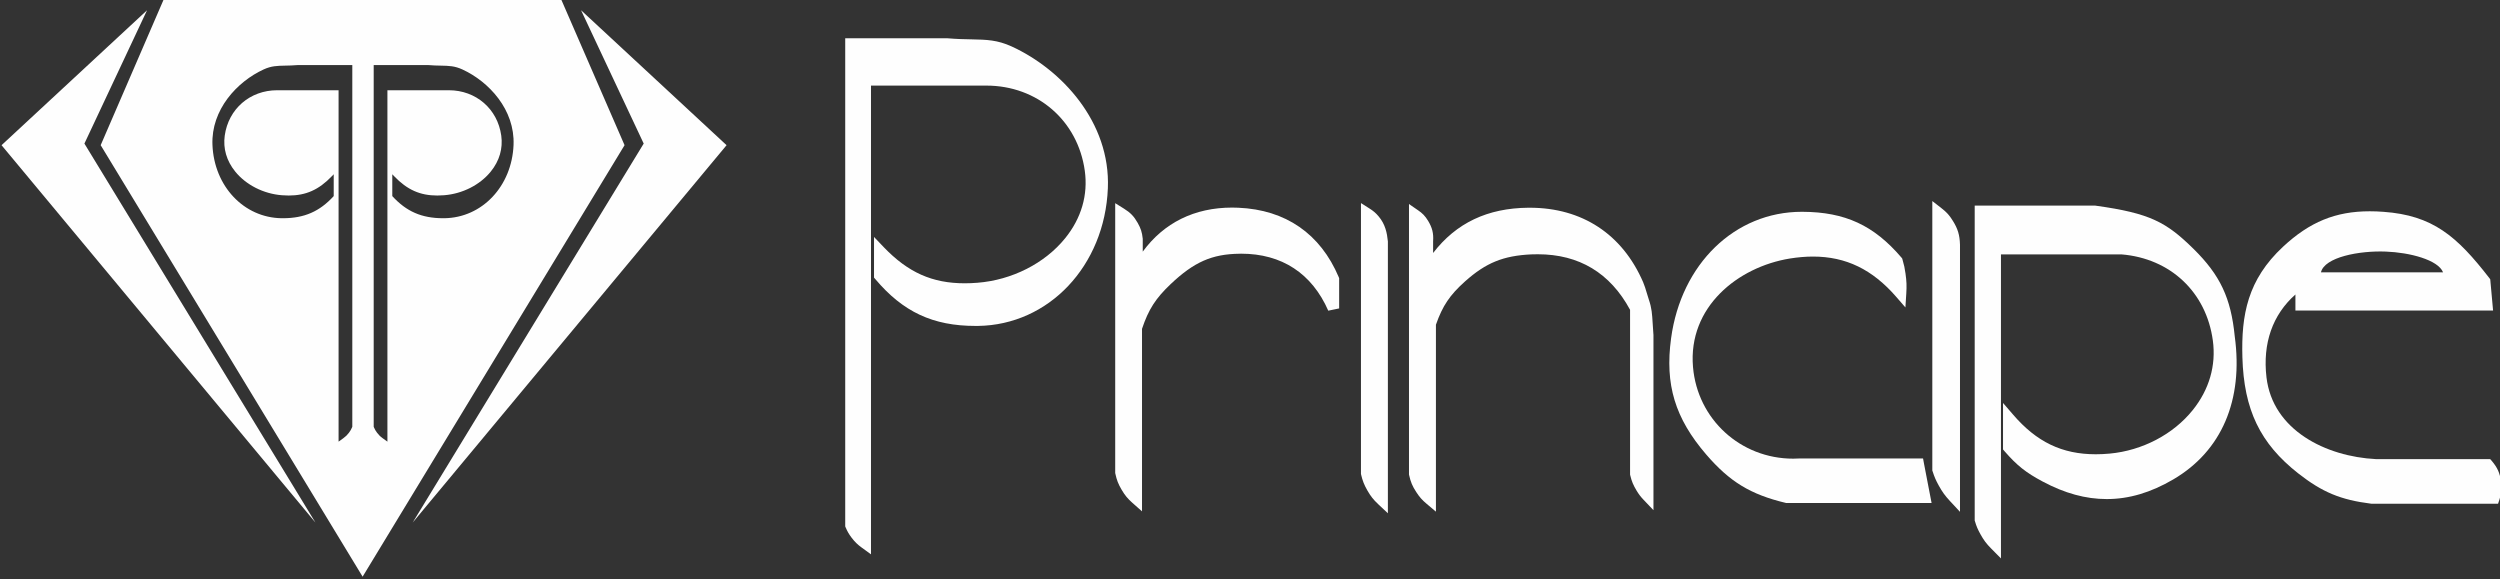 <?xml version="1.0" encoding="UTF-8"?>
<!DOCTYPE svg PUBLIC "-//W3C//DTD SVG 1.1//EN" "http://www.w3.org/Graphics/SVG/1.1/DTD/svg11.dtd">
<!-- Creator: CorelDRAW 2019 (64-Bit) -->
<svg xmlns="http://www.w3.org/2000/svg" xml:space="preserve" width="150mm" height="34.759mm" version="1.1" style="shape-rendering:geometricPrecision; text-rendering:geometricPrecision; image-rendering:optimizeQuality; fill-rule:evenodd; clip-rule:evenodd"
viewBox="0 0 15000 3475.9"
 xmlns:xlink="http://www.w3.org/1999/xlink">
 <rect x="0" y="0" width="15000" height="3475.9" fill="#333333" stroke="none"/>
 <defs>
  <style type="text/css">
   <![CDATA[
    .fil0 {fill:#FEFEFE}
    .fil1 {fill:#FEFEFE;fill-rule:nonzero}
   ]]>
  </style>
 </defs>
 <g id="Livello_x0020_1">
  <g id="_2274009462944">
   <path class="fil0" d="M5225.98 513.58l692.12 0c305.81,0 548.82,209.93 590.66,510.83 20.16,144.78 -20.42,285.06 -117.98,405.2 -122.04,150.79 -318.88,250.72 -526.29,266.98 -26.22,2.11 -51.91,3.16 -76.08,3.16 -194.85,0 -340,-64.9 -485.56,-216.48l-58.72 -61.52 0 243.91 8.02 9.29c165.98,196.74 345.75,280.59 600.94,280.59l14.46 0c425.3,-5.49 760.72,-360.26 779.65,-826.03 16.41,-397.46 -278.15,-713.59 -577.2,-850.77 -86.48,-39.42 -150.68,-40.74 -239.6,-42.58 -41.89,-0.69 -89.37,-1.64 -148.99,-6.76l-2.79 0 -607.29 0 0 2928.83 2.65 6.48c10.65,24.75 19.35,39.63 35.34,61.11 20.21,26.26 35.3,41.09 62.53,60.93l54.13 39.2 0 -2812.37z"/>
   <path class="fil0" d="M6852.05 1973.09c39.26,-116.97 81.68,-182.76 172.22,-268.71 139.91,-132.42 247.92,-180.17 413.28,-181.97l9.01 -0.31c244.19,0 424.84,118.29 523.03,341.94l65.31 -13.51 0 -181.55 -2.53 -6.38c-110.27,-260.06 -318.41,-404.14 -602.32,-416.23 -12.6,-0.27 -25,-0.89 -37.25,-0.89 -226.13,0 -409.42,91.17 -536.32,264.27l0 -77.45 -0.31 -1.85c-3.91,-36.78 -11.44,-59.99 -29.6,-92.34 -22.52,-40.03 -44.27,-62.56 -83.05,-86.47l-52.29 -32.61 0 1619.19 0.8 3.27c8.34,39.2 17.57,62.79 37.94,97.35 20.04,33.92 36.03,53.13 65.37,79.13l56.71 50.14 0 -1095.02z"/>
   <path class="fil0" d="M8327.29 1449.13l-0.15 -1.85c-4.97,-48.75 -14.88,-100.57 -54.35,-147.78 -17.89,-21.27 -31.13,-32.67 -54.67,-47.7l-52.33 -33.35 0 1624.11 0.63 4.05c8.92,38.2 18.1,61.57 37.72,96.08 20.21,34.87 35.94,55.24 65.69,83.05l57.46 53.91 0 -1630.52z"/>
   <path class="fil0" d="M8615.61 1948.13c40.09,-114.13 83.26,-177.81 174.91,-259.95 125.19,-111.7 229.49,-154.07 397.91,-161.92 13.03,-0.27 25.7,-0.69 38.3,-0.69 247.82,0 434.28,112.17 553.69,333.23l0 988.44 0.83 3.84c8.77,37.09 18.41,59.36 38.05,92.23 14.13,23.28 24.11,36.35 42.62,55.88l58.89 61.83 0 -1052.96 -0.32 -1.78c-2.17,-26.44 -3.53,-48.96 -4.53,-68.23 -3.33,-53.7 -5.28,-89.37 -22.54,-139.34 -6.49,-19.52 -10.71,-33.65 -14.4,-46.53 -5.43,-18.78 -10.29,-34.88 -20.37,-59.46 -124.99,-288.23 -366.52,-446.36 -680.19,-446.36l-8.07 0c-244.76,2.11 -432.85,91.06 -571.71,271.55l0 -70.32c3.32,-48.01 -5.13,-81.67 -30.39,-123.09 -17.68,-28.82 -33.09,-44.81 -61.05,-63.68l-53.25 -36.63 0 1622.57 0.75 3.74c9.23,41.43 19.47,66.12 42.83,101.83 19.58,30.02 34.46,47.17 62,70.28l56.04 47.28 0 -1121.76z"/>
   <path class="fil0" d="M11589.54 3018.11c0,0 -18.26,-93.7 -24.69,-127.95 -8.5,-43.37 -13.15,-68.17 -21.54,-112l-5.01 -27.49 -736.7 0c-15.78,1 -28.91,1.31 -42.31,1.31 -315.99,0 -574.62,-236.36 -601.27,-549.76 -30.81,-360.53 269.45,-600.54 581.84,-651.24 47.76,-7.6 94.24,-11.61 138.03,-11.61 197.81,0 356.61,77.04 499.92,242.23l54.66 62.95 5.22 -82.95c2.95,-46.21 1.8,-74.28 -4.55,-119.66 -4.47,-33.23 -8.59,-51.97 -18.09,-84.41l-2.05 -6.91 -4.65 -5.7c-165.71,-193.59 -337.89,-272.99 -593.83,-274.2l-4.11 0c-400.94,0 -723.67,312.24 -783.97,759.39 -37.67,277.37 23.58,479.38 210.94,696.97 140.81,163.51 265.64,239.54 476.33,290.09l3.95 0.94 871.88 0z"/>
   <path class="fil0" d="M11759.9 1467.42c-1.79,-57.61 -12.94,-95.01 -43.27,-143.08 -20.26,-32.92 -36.73,-51.08 -67.48,-74.92l-55.29 -43.11 0 1616.86 1.84 5.12c10.77,33.66 19.31,53.29 36.51,84.57 21.89,39.47 37.88,61.53 68.59,94.61l59.1 63.48 0 -1603.53z"/>
   <path class="fil0" d="M12005.73 1526.29l722.83 0c293.83,23.9 509.09,226.44 548.56,516.95 20.16,149.26 -21.42,293.72 -120.67,417.28 -116.45,145.36 -302.38,242.81 -497.64,261.01 -28.87,2.69 -57.03,4.06 -84.1,4.06 -201.86,0 -354.83,-73.29 -496.53,-238.31l-60.05 -69.55 0 279.01 8.28 9.64c75.04,86.48 128.95,129.27 230.04,183.03 132.23,70.59 257.96,105.01 383.95,105.01 133.58,0 264.22,-38.78 399.6,-118.09 290.09,-170.16 420.94,-475.48 368.38,-858.95 -22.79,-229.45 -87.52,-366.73 -246.96,-523.76 -163.56,-160.76 -260.28,-214.15 -587.4,-259.48l-2.21 -0.36 -723.62 0 0 1889.47 1.58 4.75c9.23,30.81 16.95,48.7 32.45,76.61 20.31,36.67 35.45,57.08 64.94,86.79l58.57 59.21 0 -1824.32z"/>
   <path class="fil1" d="M14314.98 1509.49c142.45,5.22 313.82,49.22 343.58,124.67l-732.9 0c21.21,-91.32 229.77,-130.99 389.32,-124.67zm691.06 1377.96c-7.44,-50.17 -21.52,-81.73 -54.29,-120.77l-10.49 -11.98 -685.69 0c-299.41,-15.29 -619.68,-172.84 -656.72,-491.04 -23.68,-203.93 36.41,-375.13 173.69,-496.75l0 96.39 1185.96 0 -17.09 -187.77 -5.96 -7.91c-194.95,-251.72 -339.94,-375.56 -635.08,-396.72 -28.02,-2.26 -55.61,-3.22 -81.78,-3.22 -204.72,0 -360.36,63.69 -520.39,212.69 -212.63,197.96 -251.14,408.48 -243.86,663.04 9.02,315.47 106.41,517.28 335.24,697.04 144.31,113.06 254.58,158.75 436.96,181.65l1.96 0.38 759.7 0 7.87 -23.28c13.82,-40.84 16.09,-69.12 9.97,-111.75z"/>
   <polygon class="fil0" points="882.29,61.48 9.26,871.14 1892.61,3135.29 506.47,861.44 "/>
   <polygon class="fil0" points="3486.37,61.48 4359.42,871.14 2476.05,3135.29 3862.19,861.44 "/>
   <path class="fil1" d="M3081.32 869.53c-10.13,247.97 -188.72,436.91 -415.12,439.81l-7.76 0c-128.16,0 -220.43,-40.41 -304.7,-132.8l0 -130.95 11.71 12.23c77.57,80.8 154.81,115.34 258.55,115.34 12.86,0 26.53,-0.62 40.51,-1.73 110.48,-8.6 215.26,-61.84 280.26,-142.14 51.93,-64 73.55,-138.61 62.8,-215.74 -22.27,-160.3 -151.64,-272.09 -314.52,-272.09l-368.53 0 0 2108.43 -28.81 -20.83c-14.5,-10.6 -22.53,-18.47 -33.24,-32.5 -8.54,-11.45 -13.19,-19.37 -18.83,-32.56l-1.42 -3.38 0 -2170.32 323.31 0 1.48 0c31.82,2.63 57.09,3.11 79.35,3.53 47.33,0.95 81.56,1.64 127.58,22.68 159.22,72.97 316.08,241.39 307.38,453.02zm-967.47 1691.09l-1.43 3.38c-5.64,13.19 -10.29,21.11 -18.83,32.56 -10.71,14.03 -18.79,21.9 -33.3,32.5l-28.8 20.83 0 -2108.43 -368.48 0c-162.89,0 -292.26,111.79 -314.57,272.09 -10.71,77.13 10.92,151.74 62.84,215.74 65,80.3 169.78,133.54 280.22,142.14 13.98,1.11 27.64,1.73 40.57,1.73 103.72,0 180.97,-34.54 258.47,-115.34l11.77 -12.23 0 130.95c-84.26,92.39 -176.6,132.8 -304.7,132.8l-7.76 0c-226.44,-2.9 -404.99,-191.84 -415.11,-439.81 -8.71,-211.63 148.09,-380.05 307.38,-453.02 46.01,-21.04 80.24,-21.73 127.58,-22.68 22.25,-0.42 47.53,-0.9 79.29,-3.53l1.53 0 323.33 0 0 2170.32zm1247.91 -2576.48l-2374.21 0 -383.46 886.97 1571.59 2588.93 1571.65 -2588.93 -385.57 -886.97z"/>
  </g>
 </g>
</svg>
